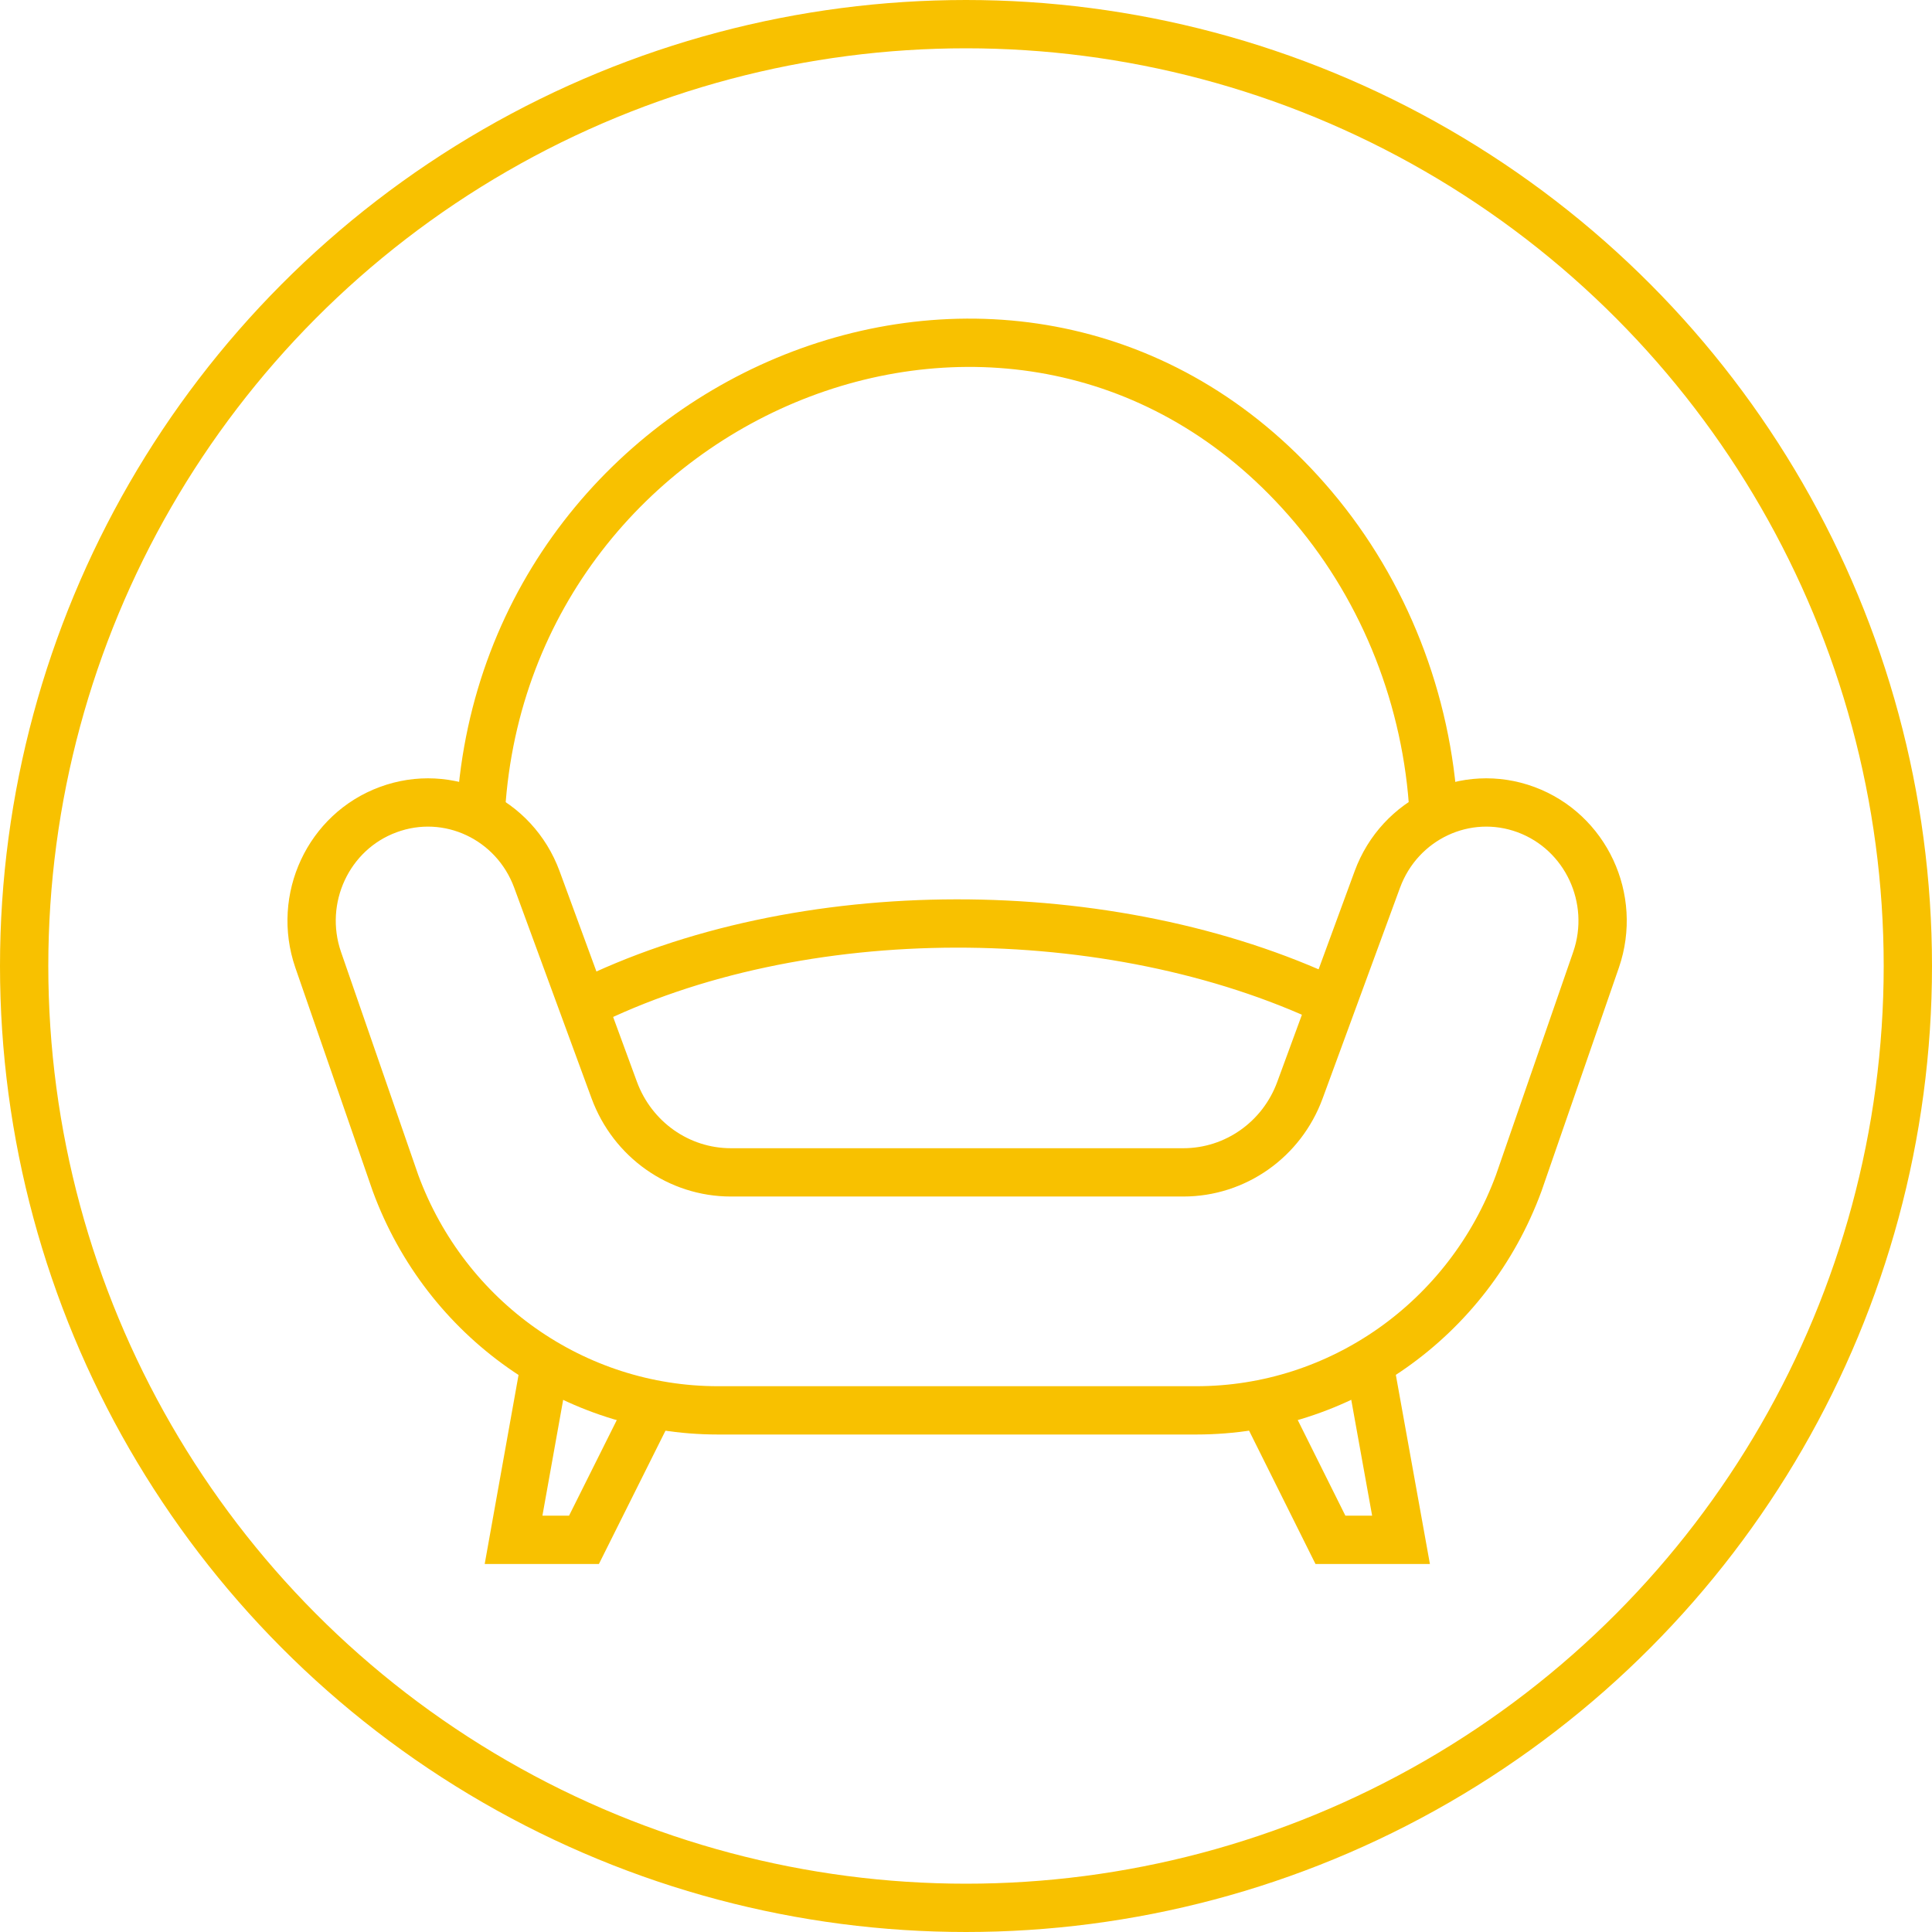 <?xml version="1.0" encoding="UTF-8"?>
<svg xmlns="http://www.w3.org/2000/svg" width="60" height="60" viewBox="0 0 60 60" fill="none">
  <path d="M29.73 43.8H37.151C41.613 43.8 45.602 40.984 47.165 36.743L49.568 29.804C50.219 27.909 49.251 25.834 47.393 25.144C45.529 24.454 43.471 25.421 42.775 27.31L40.372 33.853C39.81 35.391 38.364 36.409 36.75 36.409H29.724H22.698C21.084 36.409 19.643 35.391 19.076 33.853L16.673 27.31C15.977 25.421 13.919 24.454 12.055 25.144C10.197 25.828 9.229 27.909 9.88 29.804L12.283 36.743C13.847 40.989 17.841 43.8 22.297 43.8H29.718H29.73Z" stroke="#F8C100" stroke-width="1.5" stroke-miterlimit="10"></path>
  <path d="M16.906 42.477L15.949 47.821H18.136L20.144 43.8" stroke="#F8C100" stroke-width="1.5" stroke-miterlimit="10" stroke-linecap="round"></path>
  <path d="M42.547 42.477L43.51 47.821H41.318L39.315 43.8" stroke="#F8C100" stroke-width="1.5" stroke-miterlimit="10" stroke-linecap="round"></path>
  <path d="M14.937 25.133C15.766 11.962 32.027 5.385 40.784 15.745C43.015 18.386 44.328 21.757 44.522 25.229" stroke="#F8C100" stroke-width="1.5" stroke-miterlimit="10" stroke-linecap="round"></path>
  <path d="M18.125 31.189C24.834 27.842 34.514 27.875 41.334 31.099" stroke="#F8C100" stroke-width="1.5" stroke-miterlimit="10" stroke-linecap="round"></path>
  <circle cx="30" cy="30" r="29.25" stroke="#F8C100" stroke-width="1.5"></circle>
</svg>
